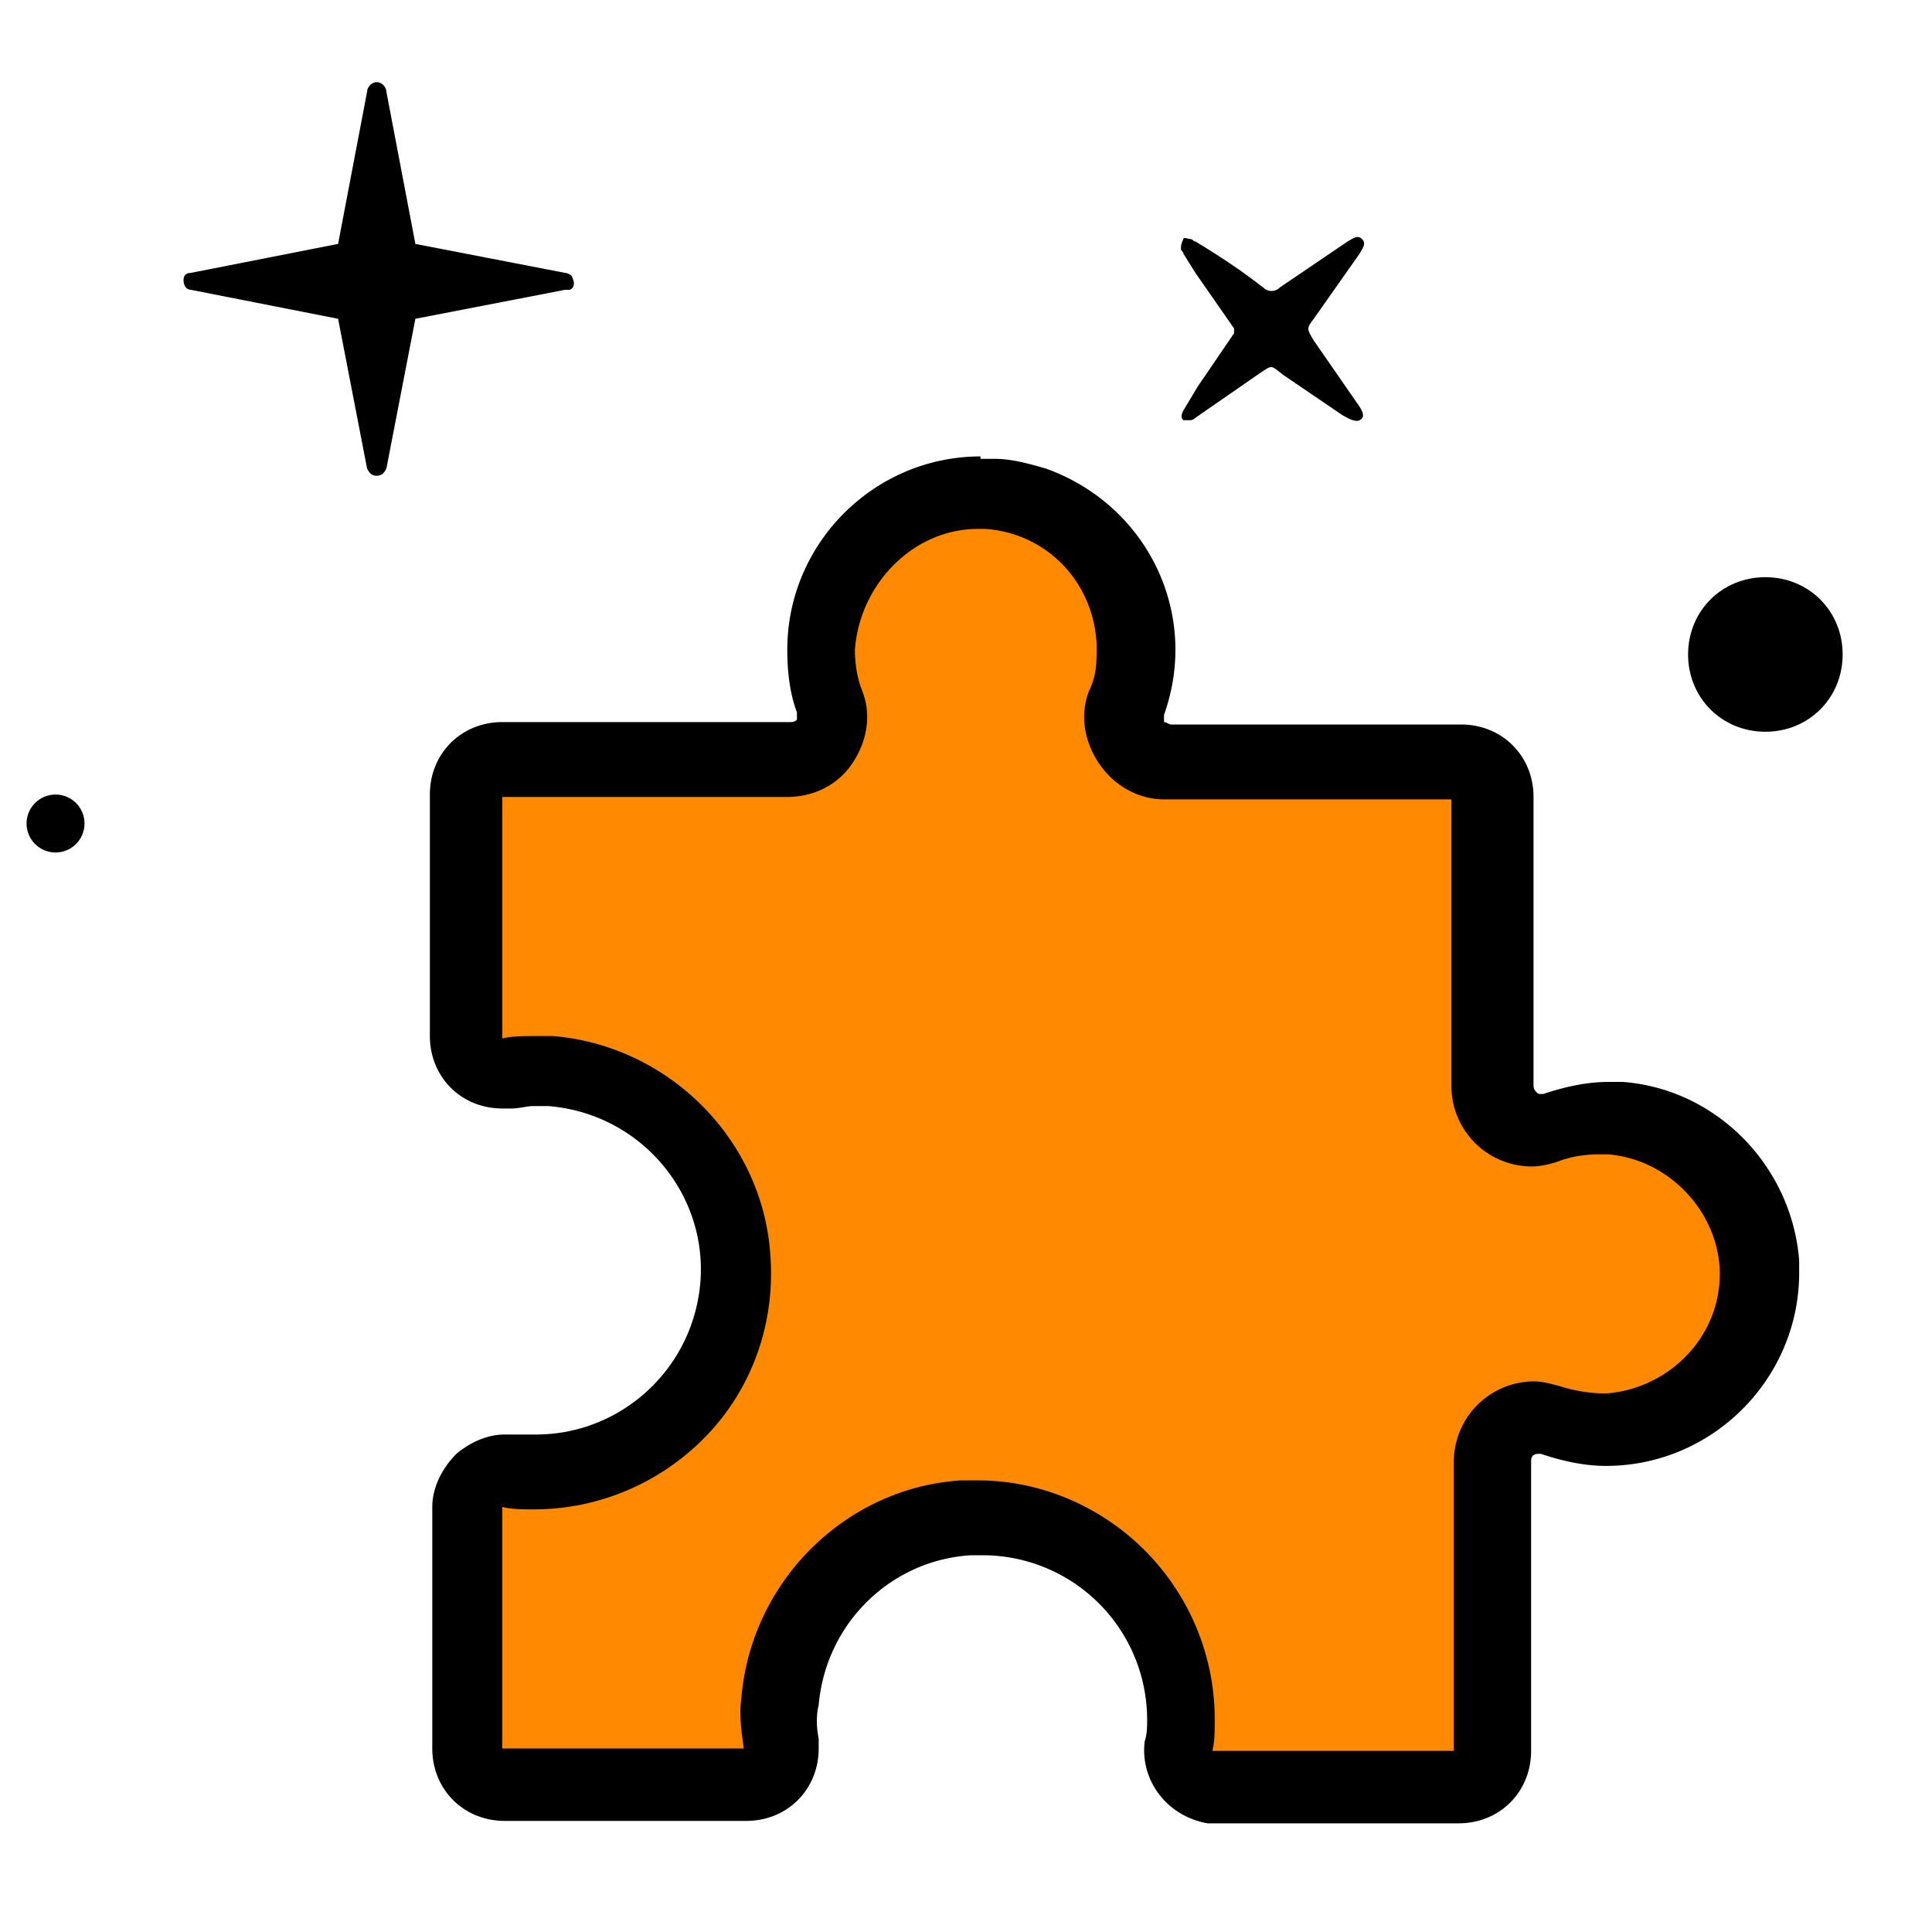 <svg xmlns="http://www.w3.org/2000/svg" viewBox="0 0 80 80" xmlns:v="https://vecta.io/nano"><circle cx="2.3" cy="34.1" r="1.2"/><path d="M23.4 12l-6.2 1.2-1.2 6.2c-.1.2-.2.3-.4.3s-.3-.1-.4-.3L14 13.2 7.9 12c-.2 0-.3-.2-.3-.4s.1-.3.3-.3l6.1-1.2 1.2-6.3c0-.2.2-.4.4-.4s.4.2.4.4l1.2 6.3 6.2 1.2c.1 0 .3.1.3.2.1.2.1.4-.1.5h-.2zm27.7 1.6l-1.6-2.3-.5-.8c0-.1-.1-.1-.1-.2s0-.2.1-.4c0-.1.2 0 .3 0s.1.1.2.1c1 .6 1.9 1.2 2.8 1.9.2.2.5.2.7 0l2.8-1.9c.2-.1.4-.3.6-.1s0 .4-.1.6l-1.9 2.7c-.3.4-.3.4 0 .9l1.8 2.6c.3.4.3.6.1.7s-.5-.1-.7-.2l-2.5-1.7c-.5-.4-.4-.4-1 0l-2.6 1.8c-.1.1-.2.1-.2.1H49c-.1-.1-.1-.2 0-.4l.6-1 1.5-2.2v-.2m25.2 13.5c0 1.8-1.4 3.2-3.2 3.2s-3.2-1.4-3.2-3.2 1.4-3.2 3.2-3.2 3.2 1.4 3.2 3.2"/><path d="M50.3 74a1.54 1.54 0 0 1-1.5-1.5v-.2c0-.4.1-.7.1-1.1a8.28 8.28 0 0 0-8.3-8.3H40c-4.1.3-7.4 3.5-7.7 7.6-.1.6-.1 1.2 0 1.8.1.8-.4 1.6-1.3 1.7h-.2-10a1.54 1.54 0 0 1-1.5-1.5v-10a1.54 1.54 0 0 1 1.5-1.5h.2c.4 0 .7.1 1.1.1 4.6 0 8.3-3.8 8.3-8.3 0-4.3-3.3-7.9-7.6-8.2h-.7H21h-.2a1.54 1.54 0 0 1-1.5-1.5V33a1.54 1.54 0 0 1 1.5-1.5h11.9c1 0 1.8-.8 1.9-1.8 0-.2 0-.5-.1-.7-.9-2.4-.2-5.1 1.7-6.9 1.2-1.1 2.8-1.7 4.4-1.8h.4c3.2.2 5.7 2.7 6 5.9.1.9 0 1.8-.3 2.7-.2.6-.1 1.2.2 1.7s.9.8 1.5.8h11.9a1.54 1.54 0 0 1 1.5 1.5v11.9a1.79 1.79 0 0 0 1.8 1.8h.1c.2 0 .4 0 .6-.1.7-.2 1.4-.4 2.2-.4h.5c3.2.3 5.7 2.8 5.9 6 .2 3.6-2.5 6.7-6 6.9h-.4c-.7 0-1.5-.1-2.2-.4-.2-.1-.4-.1-.6-.1a1.79 1.79 0 0 0-1.8 1.8v11.9a1.54 1.54 0 0 1-1.5 1.5H50.3z" fill="#ff8900"/><path d="M40.5 21.9h.3c2.8.2 4.8 2.6 4.6 5.4a3.08 3.08 0 0 1-.3 1.3c-.4 1-.2 2.1.4 3s1.6 1.5 2.7 1.5h11.9V45a3.33 3.33 0 0 0 3.3 3.3c.4 0 .8-.1 1.1-.2.5-.2 1.1-.3 1.7-.3h.4c2.4.2 4.4 2.2 4.6 4.6.2 2.8-2 5.1-4.7 5.3a6.28 6.28 0 0 1-1.9-.3c-.4-.1-.7-.2-1.1-.2a3.33 3.33 0 0 0-3.3 3.3v12h-10c.1-.4.1-.8.1-1.3 0-2.7-1.1-5.3-3.1-7.2-1.8-1.7-4.2-2.7-6.7-2.7h-.7c-4.8.3-8.7 4.2-9.1 9-.1.7 0 1.4.1 2.1h-10v-10c.4.1.9.1 1.3.1 2.7 0 5.3-1.1 7.2-3.1s2.8-4.7 2.6-7.4c-.3-4.8-4.2-8.7-9-9.1h-.8c-.4 0-.9 0-1.3.1V33h11.8c1.1 0 2.1-.5 2.7-1.4s.8-2 .4-3c-.2-.5-.3-1.1-.3-1.7.2-2.7 2.4-5 5.1-5m.1-3c-4.4 0-8 3.6-8 8 0 .9.1 1.8.4 2.6v.3c-.1.1-.2.1-.3.1H20.8c-1.7 0-3 1.3-3 3v10c0 1.7 1.3 3 3 3h.4c.3 0 .6-.1.9-.1h.6c3.8.3 6.6 3.6 6.3 7.3-.3 3.6-3.3 6.3-6.8 6.3h-.9-.4c-.7 0-1.4.3-2 .8-.6.6-1 1.4-1 2.2v10c0 1.7 1.3 3 3 3h10c1.7 0 3-1.3 3-3V72c-.1-.5-.1-1 0-1.4.3-3.4 3-6 6.3-6.2h.5a6.81 6.81 0 0 1 6.8 6.8c0 .3 0 .6-.1.9-.2 1.6.9 3.1 2.6 3.4h.4 10c1.7 0 3-1.3 3-3v-12c0-.2.1-.3.3-.3h.1c.9.3 1.8.5 2.7.5 4.4 0 8-3.6 8-8v-.5c-.3-3.9-3.4-7.1-7.3-7.4h-.6c-.9 0-1.8.2-2.7.5h-.1c-.1 0-.1 0-.2-.1s-.1-.2-.1-.3V33c0-1.7-1.3-3-3-3h-12c-.1 0-.2-.1-.3-.1v-.3c1.5-4.2-.7-8.7-4.9-10.2-.7-.2-1.4-.4-2.1-.4H41h-.4v-.1z"/></svg>